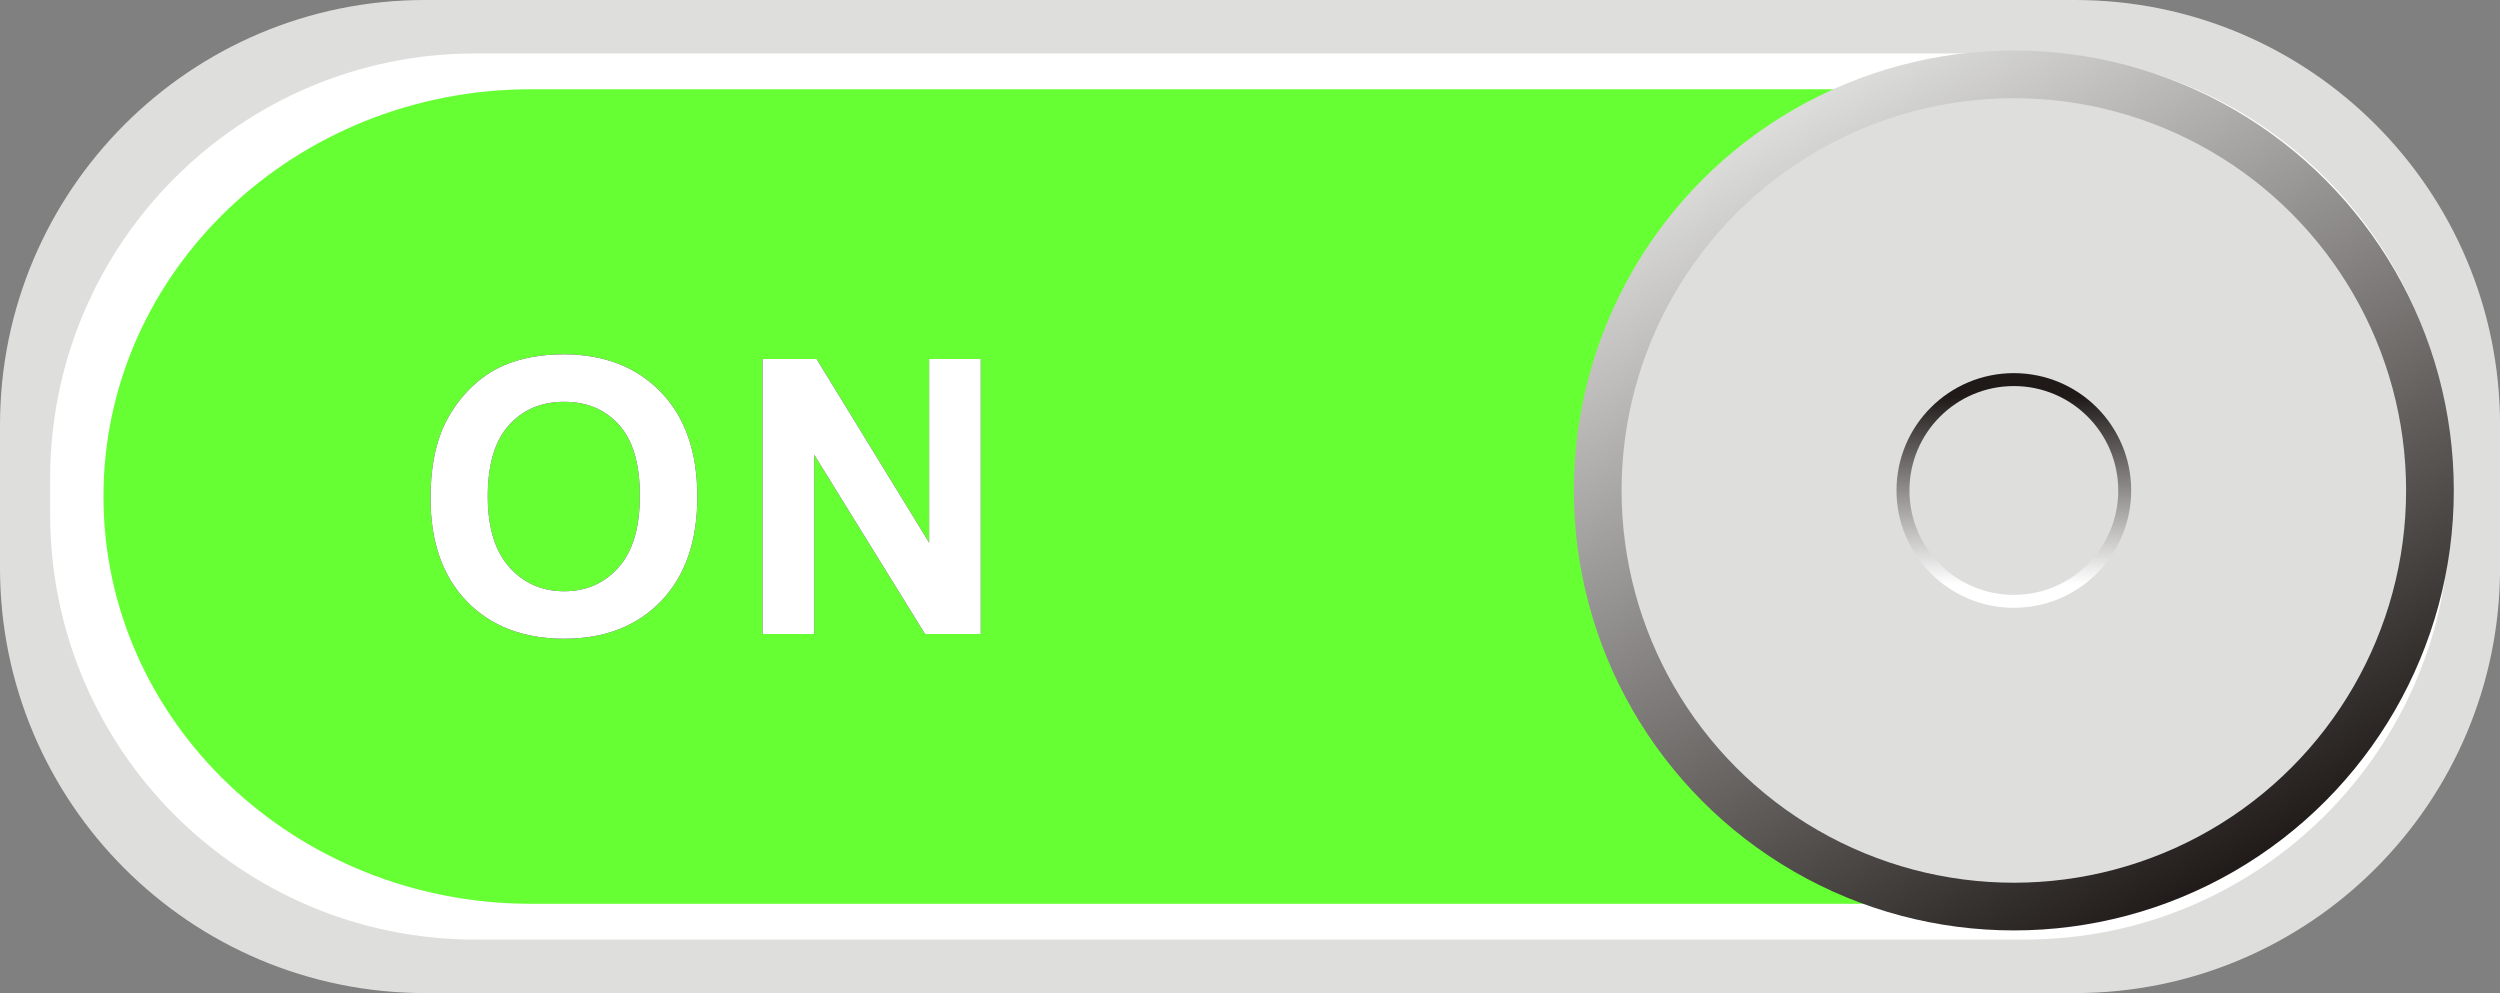 <svg xmlns:dc="http://purl.org/dc/elements/1.1/" xmlns:cc="http://creativecommons.org/ns#" xmlns:rdf="http://www.w3.org/1999/02/22-rdf-syntax-ns#" xmlns:svg="http://www.w3.org/2000/svg" xmlns="http://www.w3.org/2000/svg" xmlns:sodipodi="http://sodipodi.sourceforge.net/DTD/sodipodi-0.dtd" xmlns:inkscape="http://www.inkscape.org/namespaces/inkscape" version="1.1" id="svg5657" inkscape:version="0.48.3.1 r9886" sodipodi:docname="0089.svg" x="0px" y="0px" width="156.173px" height="62.033px" viewBox="0 0 156.173 62.033" enable-background="new 0 0 156.173 62.033" xml:space="preserve"><rect x="0" y="0" width="156.173" height="62.033" fill="#808080" stroke="none"/><defs id="defs3035">
	
	
	
	
		<linearGradient gradientTransform="matrix(14.821,0,0,-14.821,9105.088,5528.507)" y2="369.326" x2="-604.911" y1="372.573" x1="-606.786" gradientUnits="userSpaceOnUse" id="circle5993_1_">
		<stop id="stop3020" style="stop-color:#DEDEDD" offset="0"></stop>
		<stop id="stop3022" style="stop-color:#1F1A17" offset="1"></stop>
	</linearGradient>
	
		
	
		
	
	
	
		<linearGradient gradientTransform="matrix(14.821,0,0,-14.821,9105.088,5528.507)" y2="371.346" x2="-605.848" y1="370.555" x1="-605.848" gradientUnits="userSpaceOnUse" id="circle6022_1_">
		<stop id="stop3029" style="stop-color:#FFFFFF" offset="0"></stop>
		<stop id="stop3031" style="stop-color:#1F1A17" offset="1"></stop>
	</linearGradient>
	
		
	
		
</defs>
<sodipodi:namedview id="namedview6026" borderopacity="1" inkscape:zoom="4.2824197" inkscape:cx="70.45384" gridtolerance="10" guidetolerance="10" inkscape:cy="2.1028105" pagecolor="#ffffff" showgrid="false" bordercolor="#666666" objecttolerance="10" inkscape:pageopacity="0" inkscape:pageshadow="2" inkscape:window-width="1440" inkscape:window-height="844" inkscape:window-x="-4" inkscape:window-y="-4" inkscape:current-layer="svg5657" inkscape:window-maximized="1">
	</sodipodi:namedview>
<path style="fill:#dededd" d="m 26.56,0 h 103.054 c 14.67,0 26.562,11.891 26.562,26.56 v 8.914 c 0,14.67 -11.892,26.562 -26.562,26.562 H 26.56 C 11.891,62.033 0,50.144 0,35.474 V 26.56 C 0,11.891 11.891,0 26.56,0 z" inkscape:connector-curvature="0" id="rect5937"></path><path style="fill: rgb(255, 255, 255);" d="m 29.694,3.339 h 96.786 c 14.671,0 26.563,11.891 26.563,26.56 v 2.236 c 0,14.669 -11.892,26.56 -26.563,26.56 H 29.694 C 15.026,58.695 3.133,46.804 3.133,32.135 V 29.899 C 3.134,15.23 15.025,3.339 29.694,3.339 z" inkscape:connector-curvature="0" id="dark" inkscape:label="#rect5943"></path><g inkscape:label="#g6110" transform="matrix(0.997,0,0,1,1.337,0.002)" id="shape">
		<path style="fill: rgb(102, 255, 51);" d="m 31.942,5.573 h 90.118 c 14.801,0 26.799,11.392 26.799,25.443 l 0,0 c 0,14.051 -11.998,25.442 -26.799,25.442 H 31.942 c -14.801,0 -26.8,-11.392 -26.8,-25.442 l 0,0 c 0,-14.051 11.998,-25.443 26.8,-25.443 z" inkscape:connector-curvature="0" id="rect5966"></path>
	</g><circle style="fill:url(#circle5993_1_)" r="27.484" cy="30.639" cx="125.803" sodipodi:cx="125.803" sodipodi:cy="30.639" sodipodi:rx="27.483999" sodipodi:ry="27.483999" id="circle5993">
	</circle><circle style="fill:#dededd" r="24.504" cy="30.639" cx="125.803" sodipodi:cx="125.803" sodipodi:cy="30.639" sodipodi:rx="24.504" sodipodi:ry="24.504" id="circle6016">
	</circle><path style="fill:#1f1a17" d="m 26.897,31.123 c 0,-1.752 0.262,-3.22 0.784,-4.408 0.394,-0.872 0.924,-1.66 1.6,-2.356 0.678,-0.691 1.419,-1.207 2.222,-1.544 1.071,-0.455 2.304,-0.68 3.704,-0.68 2.53,0 4.556,0.784 6.074,2.356 1.521,1.567 2.28,3.752 2.28,6.548 0,2.774 -0.756,4.942 -2.264,6.513 -1.508,1.563 -3.524,2.348 -6.044,2.348 -2.558,0 -4.588,-0.778 -6.096,-2.336 -1.508,-1.561 -2.26,-3.71 -2.26,-6.441 l 0,0 z m 3.572,-0.116 c 0,1.944 0.452,3.42 1.348,4.424 0.9,1.004 2.04,1.504 3.426,1.504 1.38,0 2.516,-0.496 3.402,-1.496 0.884,-0.996 1.328,-2.485 1.328,-4.479 0,-1.968 -0.432,-3.437 -1.292,-4.408 -0.864,-0.968 -2.012,-1.452 -3.438,-1.452 -1.434,0 -2.584,0.492 -3.462,1.473 -0.872,0.978 -1.312,2.455 -1.312,4.434 l 0,0 z m 17.166,8.599 V 22.427 h 3.376 l 7.032,11.472 V 22.427 h 3.224 V 39.606 H 57.785 L 50.859,28.402 v 11.204 h -3.224 z" inkscape:connector-curvature="0" id="path6018"></path><path style="fill: rgb(255, 255, 255);" d="m 26.897,31.123 c 0,-1.752 0.262,-3.22 0.784,-4.408 0.394,-0.872 0.924,-1.66 1.6,-2.356 0.678,-0.691 1.419,-1.207 2.222,-1.544 1.071,-0.455 2.304,-0.68 3.704,-0.68 2.53,0 4.556,0.784 6.074,2.356 1.521,1.567 2.28,3.752 2.28,6.548 0,2.774 -0.756,4.942 -2.264,6.513 -1.508,1.563 -3.524,2.348 -6.044,2.348 -2.558,0 -4.588,-0.778 -6.096,-2.336 -1.508,-1.561 -2.26,-3.71 -2.26,-6.441 l 0,0 z m 3.572,-0.116 c 0,1.944 0.452,3.42 1.348,4.424 0.9,1.004 2.04,1.504 3.426,1.504 1.38,0 2.516,-0.496 3.402,-1.496 0.884,-0.996 1.328,-2.485 1.328,-4.479 0,-1.968 -0.432,-3.437 -1.292,-4.408 -0.864,-0.968 -2.012,-1.452 -3.438,-1.452 -1.434,0 -2.584,0.492 -3.462,1.473 -0.872,0.978 -1.312,2.455 -1.312,4.434 l 0,0 z m 17.166,8.599 V 22.427 h 3.376 l 7.032,11.472 V 22.427 h 3.224 V 39.606 H 57.785 L 50.859,28.402 v 11.204 h -3.224 z" inkscape:connector-curvature="0" id="light" inkscape:label="#path6020"></path><circle style="fill:url(#circle6022_1_)" r="7.33" cy="30.639" cx="125.803" sodipodi:cx="125.803" sodipodi:cy="30.639" sodipodi:rx="7.3299999" sodipodi:ry="7.3299999" id="circle6022">
	</circle><circle style="fill:#dededd" r="6.522" cy="30.639" cx="125.803" sodipodi:cx="125.803" sodipodi:cy="30.639" sodipodi:rx="6.5219998" sodipodi:ry="6.5219998" id="circle6024">
	</circle>
</svg>